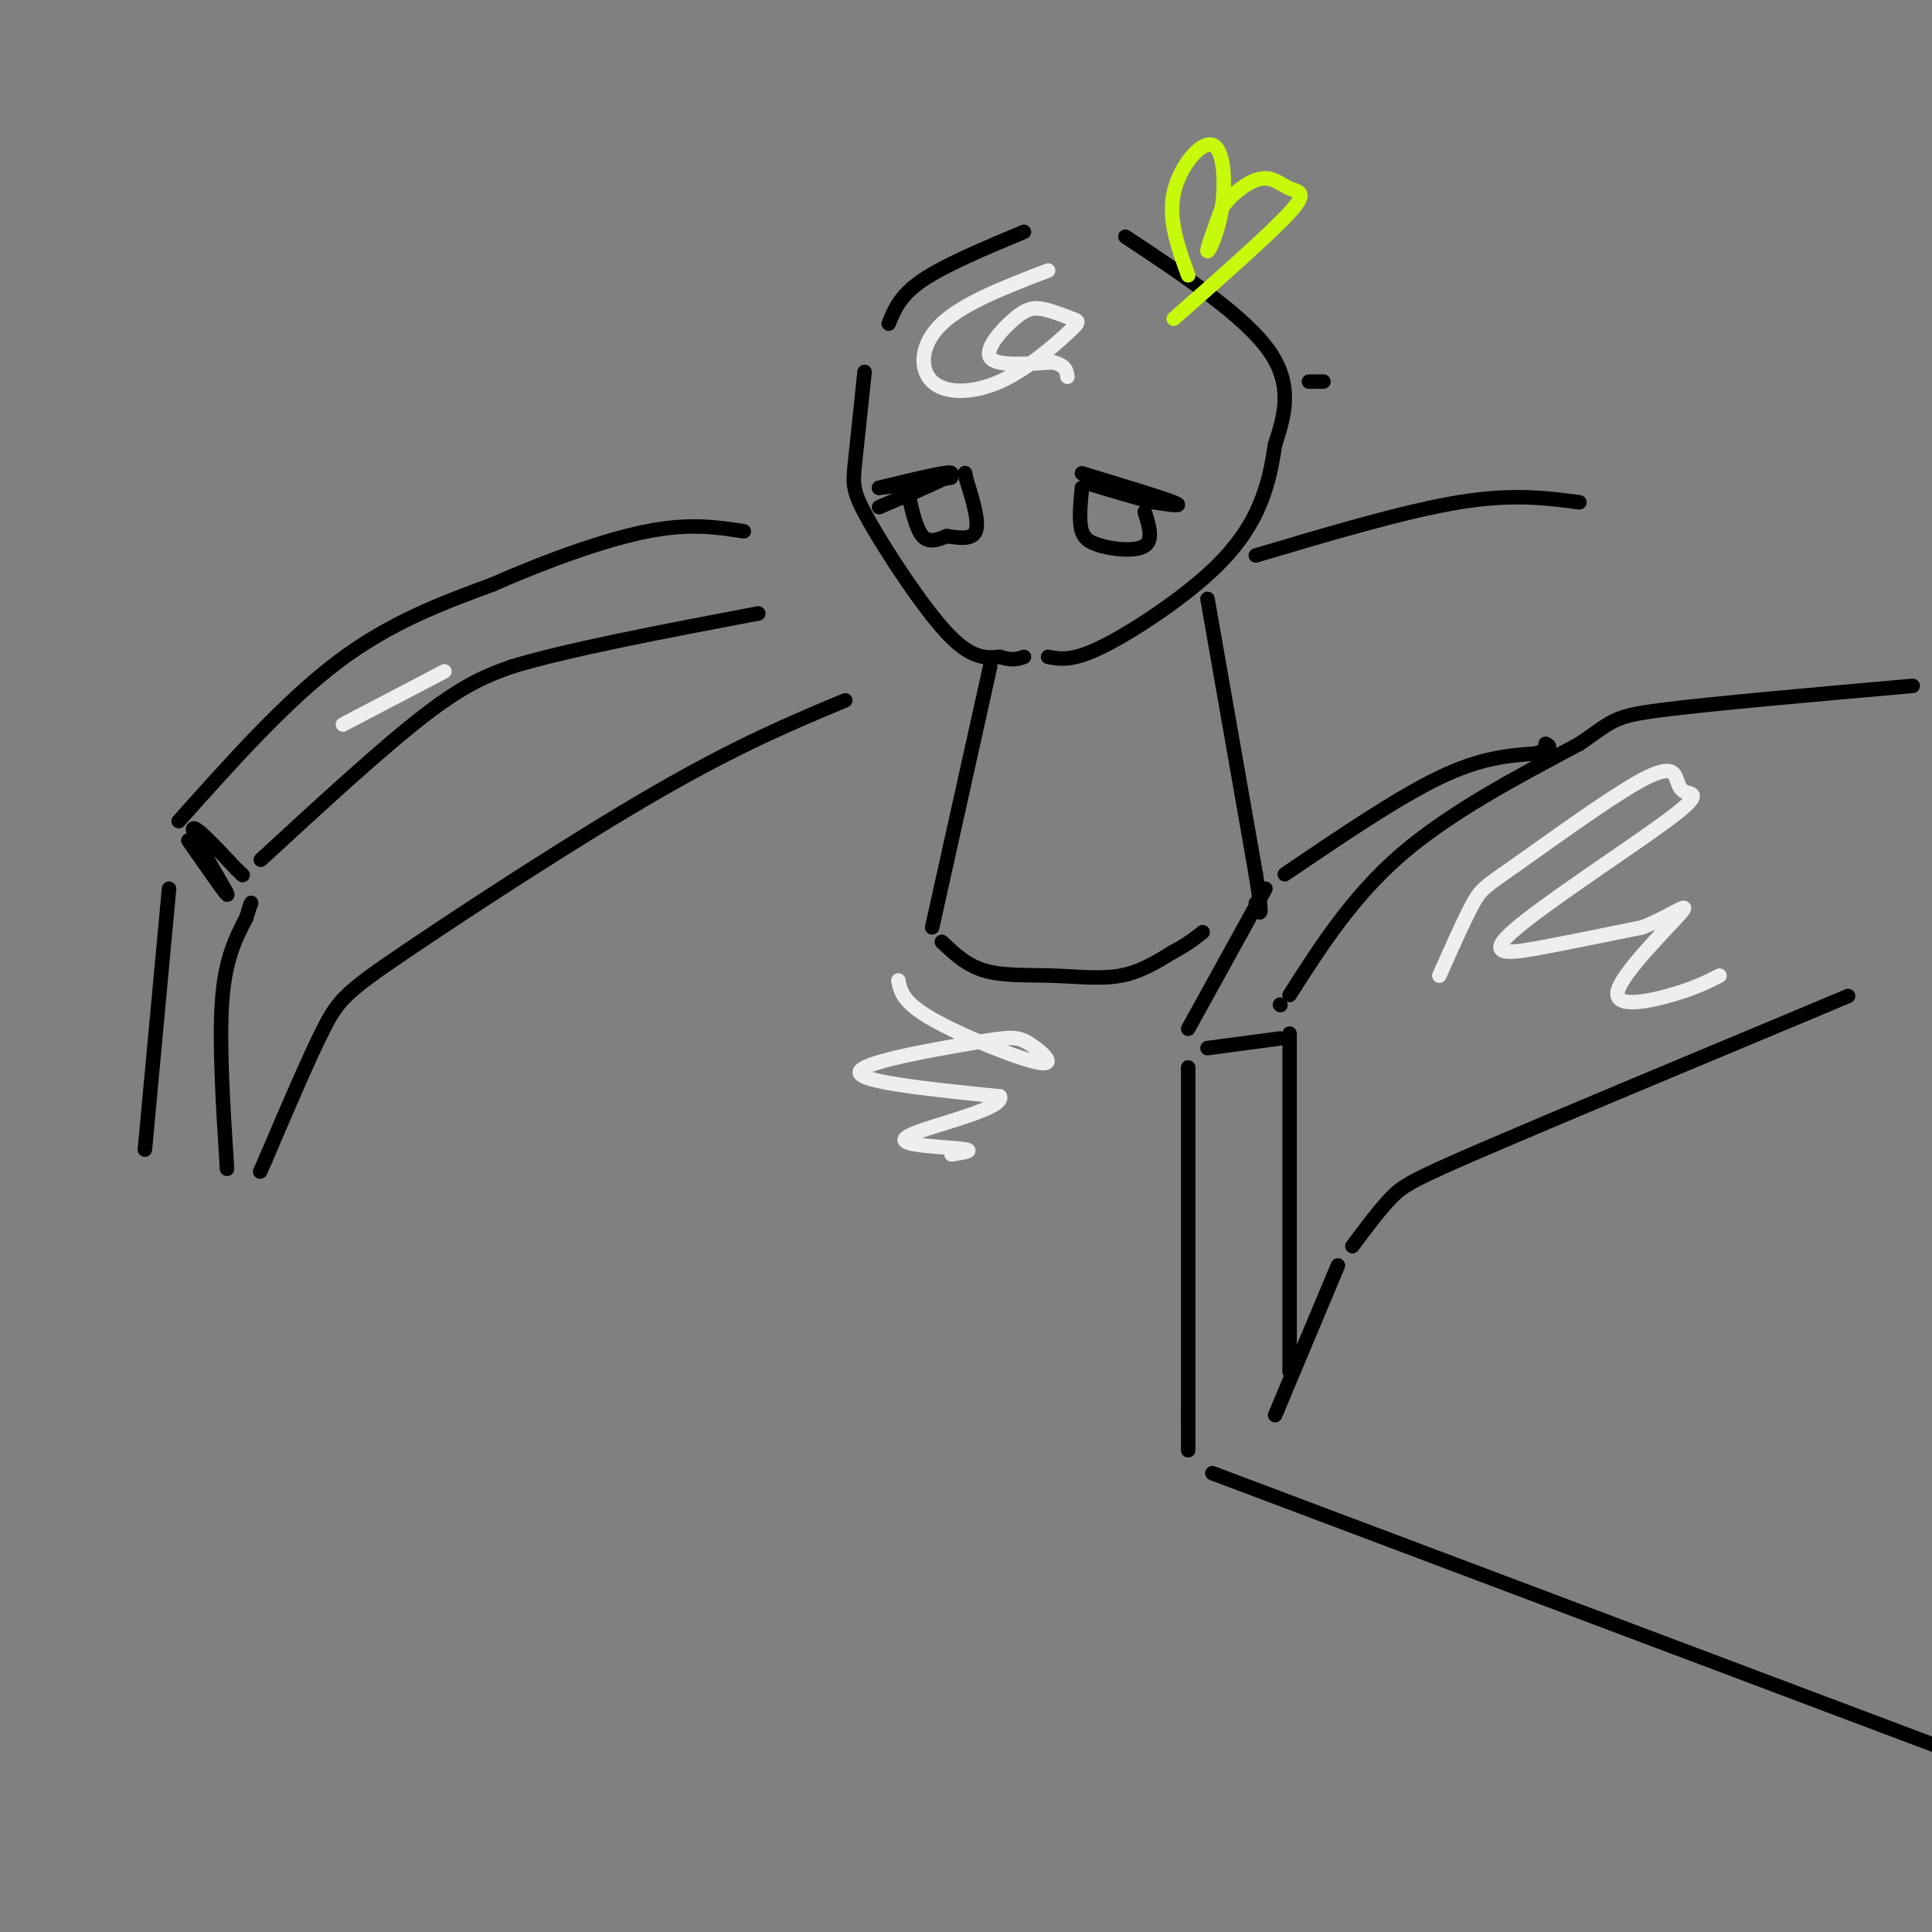 <svg viewBox='0 0 400 400' version='1.1' xmlns='http://www.w3.org/2000/svg' xmlns:xlink='http://www.w3.org/1999/xlink'><rect x="0" y="0" width="400" height="400" fill="#808080" stroke="none"/><g fill='none' stroke='rgb(0,0,0)' stroke-width='3' stroke-linecap='round' stroke-linejoin='round'><path d='M212,48c-8.167,3.417 -16.333,6.833 -21,10c-4.667,3.167 -5.833,6.083 -7,9'/><path d='M179,77c-0.774,7.327 -1.548,14.655 -2,19c-0.452,4.345 -0.583,5.708 3,12c3.583,6.292 10.881,17.512 16,23c5.119,5.488 8.060,5.244 11,5'/><path d='M207,136c2.667,0.833 3.833,0.417 5,0'/><path d='M217,136c2.470,0.476 4.940,0.952 11,-2c6.060,-2.952 15.708,-9.333 22,-15c6.292,-5.667 9.226,-10.619 11,-15c1.774,-4.381 2.387,-8.190 3,-12'/><path d='M264,92c1.578,-5.022 4.022,-11.578 -1,-19c-5.022,-7.422 -17.511,-15.711 -30,-24'/><path d='M182,105c7.500,-3.167 15.000,-6.333 15,-7c0.000,-0.667 -7.500,1.167 -15,3'/><path d='M182,101c1.044,-0.022 11.156,-1.578 14,-2c2.844,-0.422 -1.578,0.289 -6,1'/><path d='M188,102c0.833,3.750 1.667,7.500 3,9c1.333,1.500 3.167,0.750 5,0'/><path d='M196,111c2.200,0.267 5.200,0.933 6,-1c0.800,-1.933 -0.600,-6.467 -2,-11'/><path d='M200,99c-0.333,-1.833 -0.167,-0.917 0,0'/><path d='M224,98c8.250,2.500 16.500,5.000 19,6c2.500,1.000 -0.750,0.500 -4,0'/><path d='M239,104c-3.000,-0.667 -8.500,-2.333 -14,-4'/><path d='M225,100c-0.500,-0.167 5.250,1.417 11,3'/><path d='M224,101c-0.333,3.500 -0.667,7.000 0,9c0.667,2.000 2.333,2.500 4,3'/><path d='M228,113c2.622,0.778 7.178,1.222 9,0c1.822,-1.222 0.911,-4.111 0,-7'/><path d='M205,138c0.000,0.000 -12.000,54.000 -12,54'/><path d='M250,124c0.000,0.000 10.000,57.000 10,57'/><path d='M260,181c1.667,10.500 0.833,8.250 0,6'/><path d='M195,195c2.571,2.452 5.143,4.905 9,6c3.857,1.095 9.000,0.833 14,1c5.000,0.167 9.857,0.762 14,0c4.143,-0.762 7.571,-2.881 11,-5'/><path d='M243,197c2.833,-1.500 4.417,-2.750 6,-4'/><path d='M175,145c-11.036,4.613 -22.071,9.226 -39,19c-16.929,9.774 -39.750,24.708 -52,33c-12.250,8.292 -13.929,9.940 -17,16c-3.071,6.060 -7.536,16.530 -12,27'/><path d='M55,240c-2.000,4.500 -1.000,2.250 0,0'/><path d='M264,293c0.000,0.000 13.000,-31.000 13,-31'/><path d='M280,258c2.800,-3.756 5.600,-7.511 8,-10c2.400,-2.489 4.400,-3.711 19,-10c14.600,-6.289 41.800,-17.644 69,-29'/><path d='M376,209c11.500,-4.833 5.750,-2.417 0,0'/><path d='M267,284c0.000,0.000 0.000,-70.000 0,-70'/><path d='M267,206c6.500,-10.167 13.000,-20.333 23,-29c10.000,-8.667 23.500,-15.833 37,-23'/><path d='M327,154c7.222,-4.911 6.778,-5.689 17,-7c10.222,-1.311 31.111,-3.156 52,-5'/><path d='M265,208c0.000,0.000 0.100,0.100 0.1,0.1'/><path d='M246,213c0.000,0.000 16.000,-29.000 16,-29'/><path d='M266,181c11.667,-7.917 23.333,-15.833 32,-20c8.667,-4.167 14.333,-4.583 20,-5'/><path d='M318,156c3.667,-1.167 2.833,-1.583 2,-2'/><path d='M246,221c0.000,0.000 0.000,72.000 0,72'/><path d='M246,293c0.000,12.167 0.000,6.583 0,1'/><path d='M250,217c0.000,0.000 15.000,-2.000 15,-2'/><path d='M30,238c0.000,0.000 5.000,-54.000 5,-54'/><path d='M37,170c11.083,-12.417 22.167,-24.833 33,-33c10.833,-8.167 21.417,-12.083 32,-16'/><path d='M102,121c11.200,-4.933 23.200,-9.267 32,-11c8.800,-1.733 14.400,-0.867 20,0'/><path d='M47,242c-0.833,-13.167 -1.667,-26.333 -1,-35c0.667,-8.667 2.833,-12.833 5,-17'/><path d='M51,190c1.000,-3.333 1.000,-3.167 1,-3'/><path d='M54,178c12.667,-11.667 25.333,-23.333 34,-30c8.667,-6.667 13.333,-8.333 18,-10'/><path d='M106,138c11.500,-3.500 31.250,-7.250 51,-11'/><path d='M39,174c4.356,6.267 8.711,12.533 8,11c-0.711,-1.533 -6.489,-10.867 -7,-13c-0.511,-2.133 4.244,2.933 9,8'/><path d='M49,180c1.667,1.500 1.333,1.250 1,1'/><path d='M260,115c15.417,-4.583 30.833,-9.167 42,-11c11.167,-1.833 18.083,-0.917 25,0'/><path d='M271,79c0.000,0.000 3.000,0.000 3,0'/></g>
<g fill='none' stroke='rgb(199,249,11)' stroke-width='3' stroke-linecap='round' stroke-linejoin='round'><path d='M246,57c-2.085,-5.745 -4.169,-11.490 -3,-17c1.169,-5.510 5.592,-10.786 8,-10c2.408,0.786 2.802,7.635 2,13c-0.802,5.365 -2.801,9.247 -3,9c-0.199,-0.247 1.400,-4.624 3,-9'/><path d='M253,43c1.989,-2.863 5.461,-5.520 8,-6c2.539,-0.480 4.145,1.217 6,2c1.855,0.783 3.959,0.652 0,5c-3.959,4.348 -13.979,13.174 -24,22'/></g>
<g fill='none' stroke='rgb(0,0,0)' stroke-width='3' stroke-linecap='round' stroke-linejoin='round'><path d='M251,305c0.000,0.000 154.000,58.000 154,58'/></g>
<g fill='none' stroke='rgb(238,238,238)' stroke-width='3' stroke-linecap='round' stroke-linejoin='round'><path d='M217,56c-8.756,3.366 -17.511,6.732 -22,11c-4.489,4.268 -4.710,9.437 -2,12c2.710,2.563 8.351,2.518 14,0c5.649,-2.518 11.307,-7.511 14,-10c2.693,-2.489 2.420,-2.474 1,-3c-1.420,-0.526 -3.989,-1.595 -6,-2c-2.011,-0.405 -3.465,-0.148 -6,2c-2.535,2.148 -6.153,6.185 -5,8c1.153,1.815 7.076,1.407 13,1'/><path d='M218,75c2.667,0.667 2.833,1.833 3,3'/><path d='M298,202c2.634,-5.935 5.269,-11.870 7,-15c1.731,-3.130 2.559,-3.455 9,-8c6.441,-4.545 18.496,-13.310 25,-17c6.504,-3.690 7.458,-2.303 8,-1c0.542,1.303 0.673,2.523 2,3c1.327,0.477 3.851,0.210 -4,6c-7.851,5.790 -26.075,17.636 -32,23c-5.925,5.364 0.450,4.247 7,3c6.550,-1.247 13.275,-2.623 20,-4'/><path d='M340,192c5.837,-2.239 10.431,-5.837 8,-3c-2.431,2.837 -11.885,12.110 -13,16c-1.115,3.890 6.110,2.397 11,1c4.890,-1.397 7.445,-2.699 10,-4'/><path d='M71,150c0.000,0.000 21.000,-11.000 21,-11'/><path d='M186,203c0.442,2.251 0.885,4.503 7,8c6.115,3.497 17.904,8.241 22,9c4.096,0.759 0.500,-2.467 -2,-4c-2.500,-1.533 -3.904,-1.374 -12,0c-8.096,1.374 -22.885,3.964 -23,6c-0.115,2.036 14.442,3.518 29,5'/><path d='M207,227c1.093,2.190 -10.676,5.164 -16,7c-5.324,1.836 -4.203,2.533 -1,3c3.203,0.467 8.486,0.705 10,1c1.514,0.295 -0.743,0.648 -3,1'/></g>
</svg>